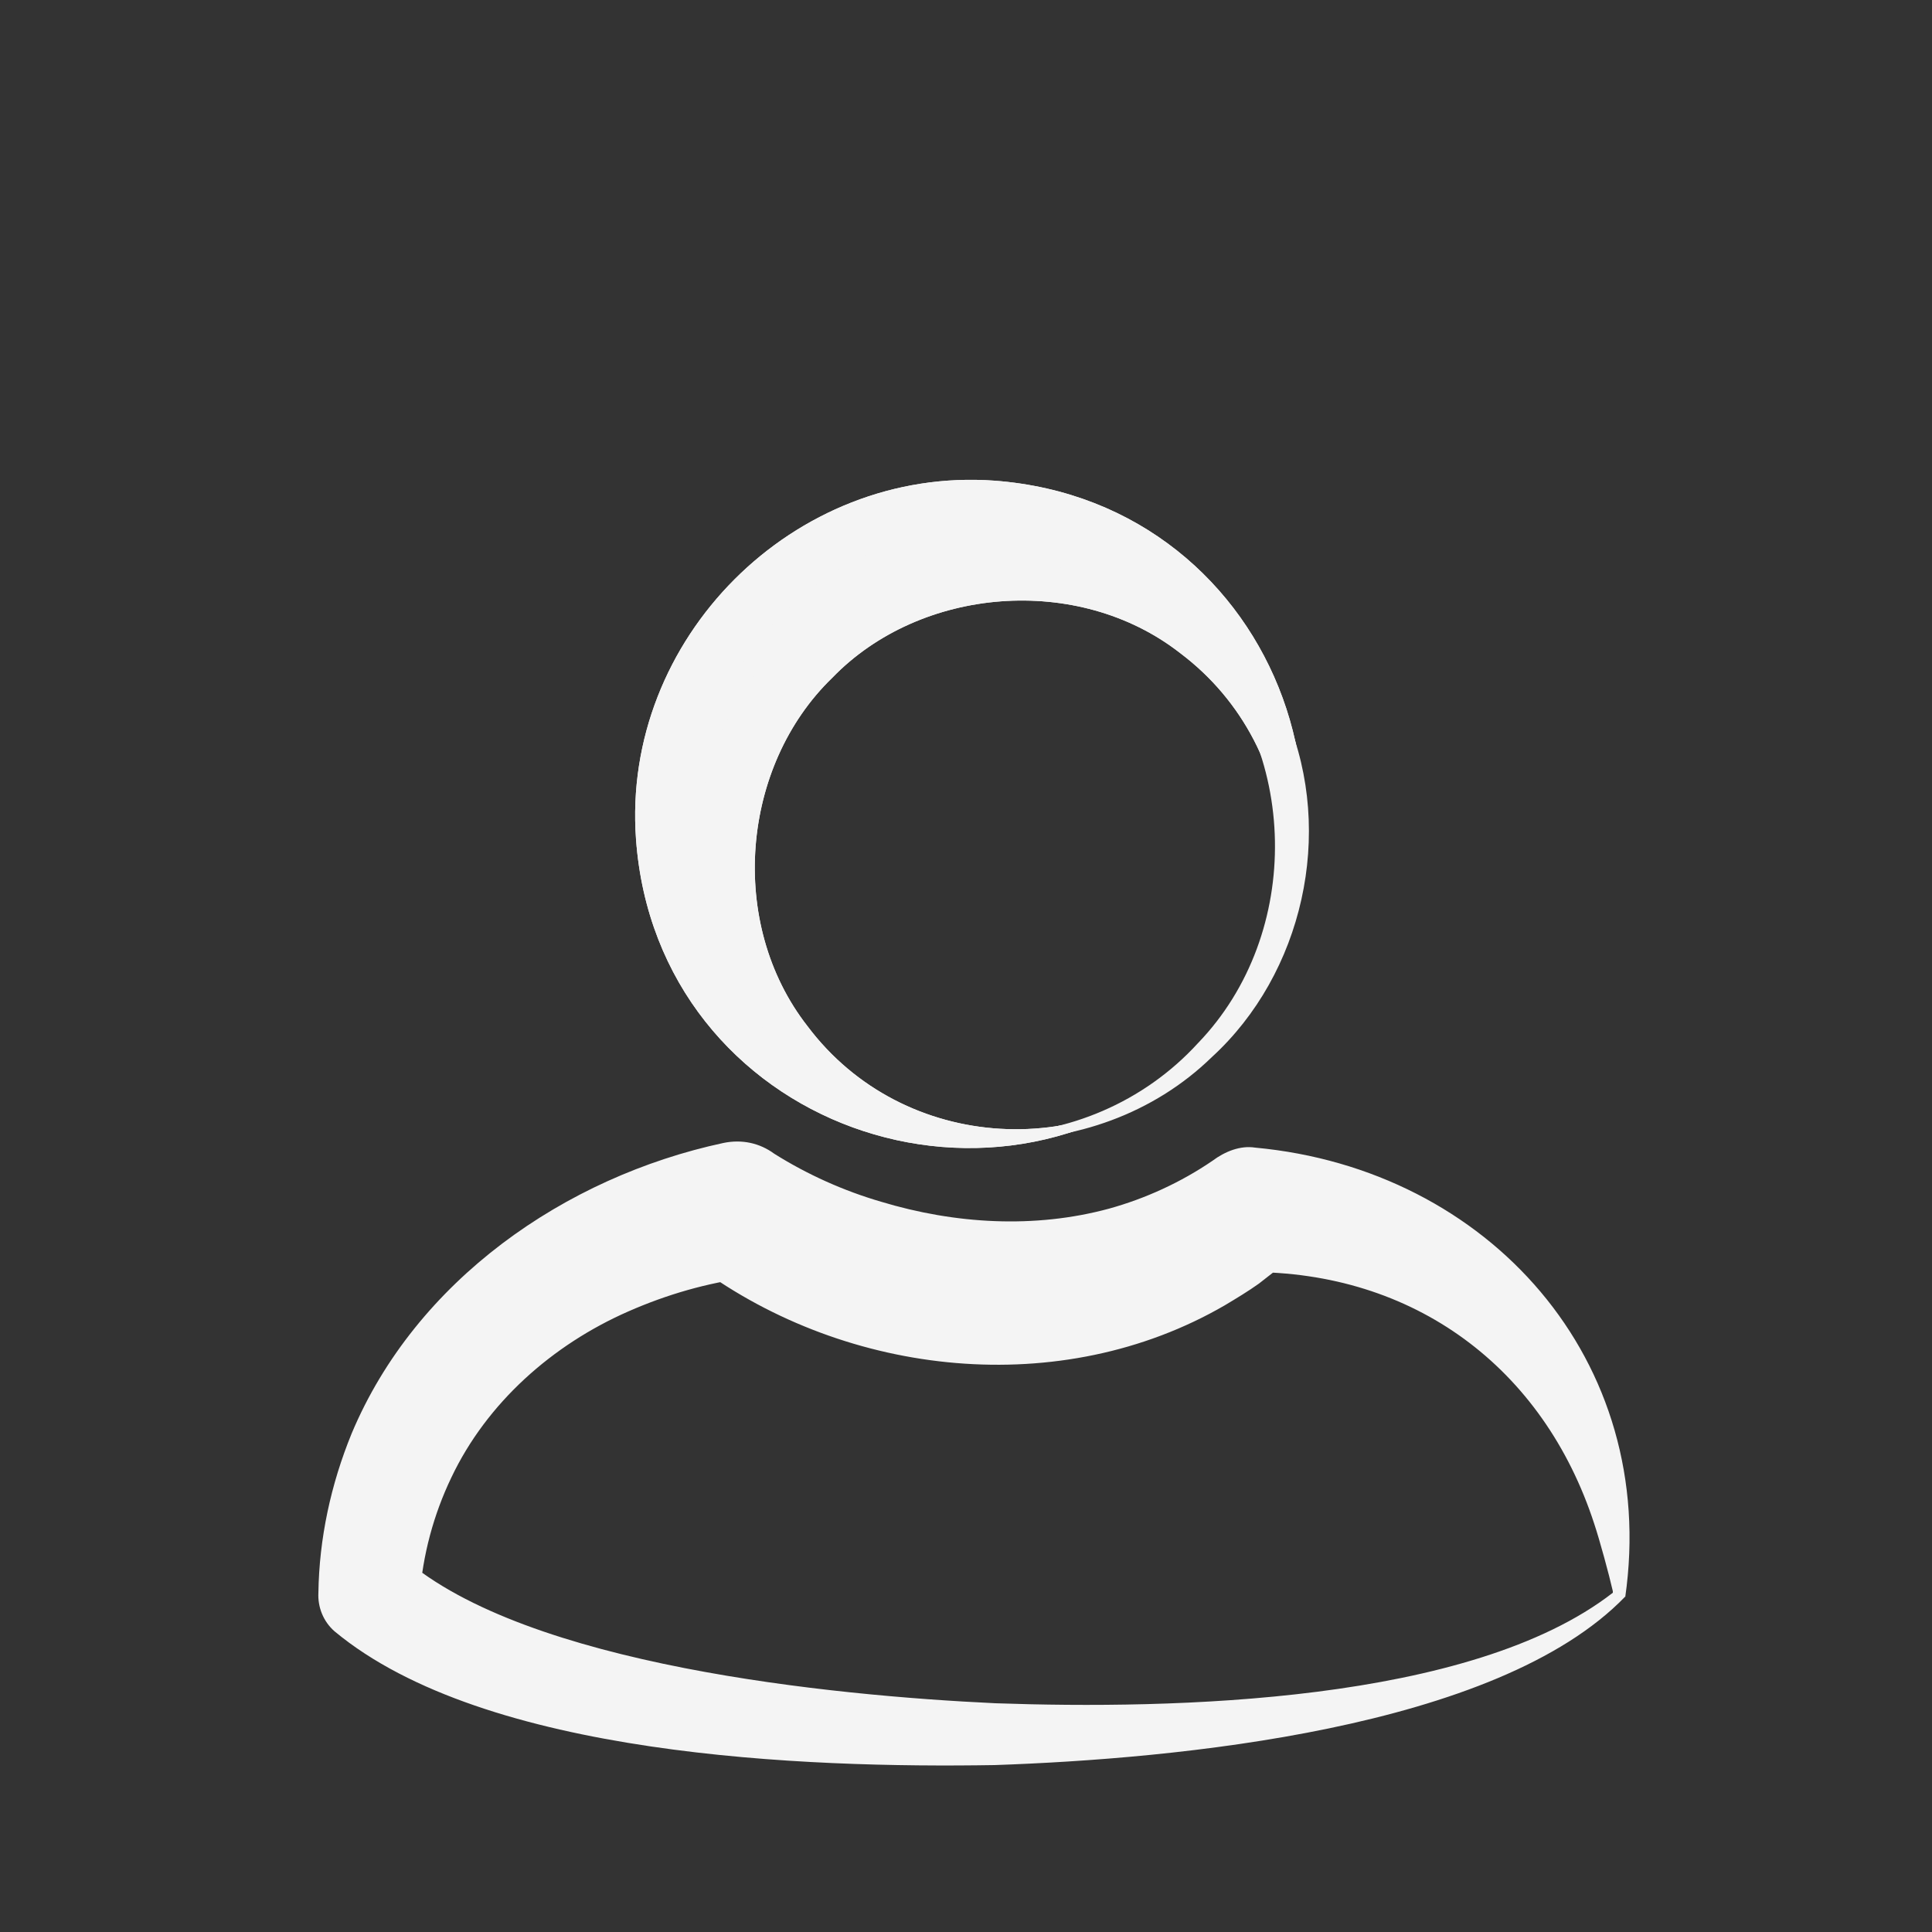 <?xml version="1.0" encoding="UTF-8"?>
<svg id="Lager_2" xmlns="http://www.w3.org/2000/svg" version="1.1" viewBox="0 0 250 250">
  <rect x="0" y="0" width="250" height="250" fill="#333333" stroke="none"/>
  <!-- Generator: Adobe Illustrator 29.6.1, SVG Export Plug-In . SVG Version: 2.1.1 Build 9)  -->
  <defs>
    <style>
      .st0 {
        fill: #f4f4f4;
      }
    </style>
  </defs>
  <path class="st0" d="M210.3,206.6c-16.6,17.2-58.4,21-81.6,21.8-24.5.4-65.9-1.1-85.4-17.3-1.5-1.3-2.2-3.2-2.1-5,.1-7,1.6-14,4.3-20.6,8.3-19.8,27.6-33.2,48.1-37.6,2.4-.5,4.7,0,6.6,1.4,4.3,2.7,9,4.8,13.8,6.2,9.6,2.9,19.9,3.5,29.5.9,4.7-1.3,9.3-3.4,13.4-6.2,1.6-1.2,3.6-2,5.5-1.7,30.3,2.8,52.3,27.6,47.9,58.2h0ZM208.7,205.9c-.5-2.2-1.7-6.6-2.4-8.7-6.6-20.3-23.4-32.7-44.8-32.6,0,0,5.5-1.7,5.5-1.7l-4.1,3.2c-1.4,1-2.9,1.9-4.4,2.8-21.2,12.3-48.8,9.3-68.2-5,0,0,6.6,1.4,6.6,1.4-5.4.7-10.6,2.2-15.6,4.4-9.8,4.3-18.3,11.8-22.9,21.5-2.3,4.8-3.7,10-4.1,15.4,0,0-2.1-5-2.1-5,16,13.9,55.3,17.8,76.6,18.8,22.9.8,61.5,0,79.9-14.3h0Z"/>
  <path class="st0" d="M155.9,135.9c-26.1,25.8-70.9,9.9-73.6-27.3-1.9-25.9,20.4-48.3,46.4-46.4,37.2,2.8,53.1,47.6,27.3,73.7h0ZM155.9,135.9c14.7-14.5,13.3-39-3.2-51.4-13.2-10.3-33.6-8.6-45,3.2-11.8,11.4-13.6,31.8-3.2,45.1,12.4,16.5,36.9,17.8,51.4,3.2h0Z"/>
  <path class="st0" d="M155.9,135.9c-26.1,25.8-70.9,9.9-73.6-27.3-1.9-25.9,20.4-48.3,46.4-46.4,37.2,2.8,53.1,47.6,27.3,73.7h0ZM155.9,135.9c14.7-14.5,13.3-39-3.2-51.4-13.2-10.3-33.6-8.6-45,3.2-11.8,11.4-13.6,31.8-3.2,45.1,12.4,16.5,36.9,17.8,51.4,3.2h0Z"/>
  <path class="st0" d="M101.3,135.9c-15-14.5-15.5-40.3-.9-55.5,10.8-11.8,29-15.9,43.9-9.7,10,4,18.2,12.2,22.2,22.2,6.2,14.9,2.1,33.1-9.7,43.9-15.1,14.7-41,14.1-55.5-.9h0ZM101.3,135.9c14.7,14.9,39.6,14.5,53.7-.9,13.7-14.2,13.2-38.4-.9-51.9-13.6-14.1-37.7-14.6-51.9-.9-15.4,14.1-15.8,39-.9,53.7h0Z"/>
</svg>